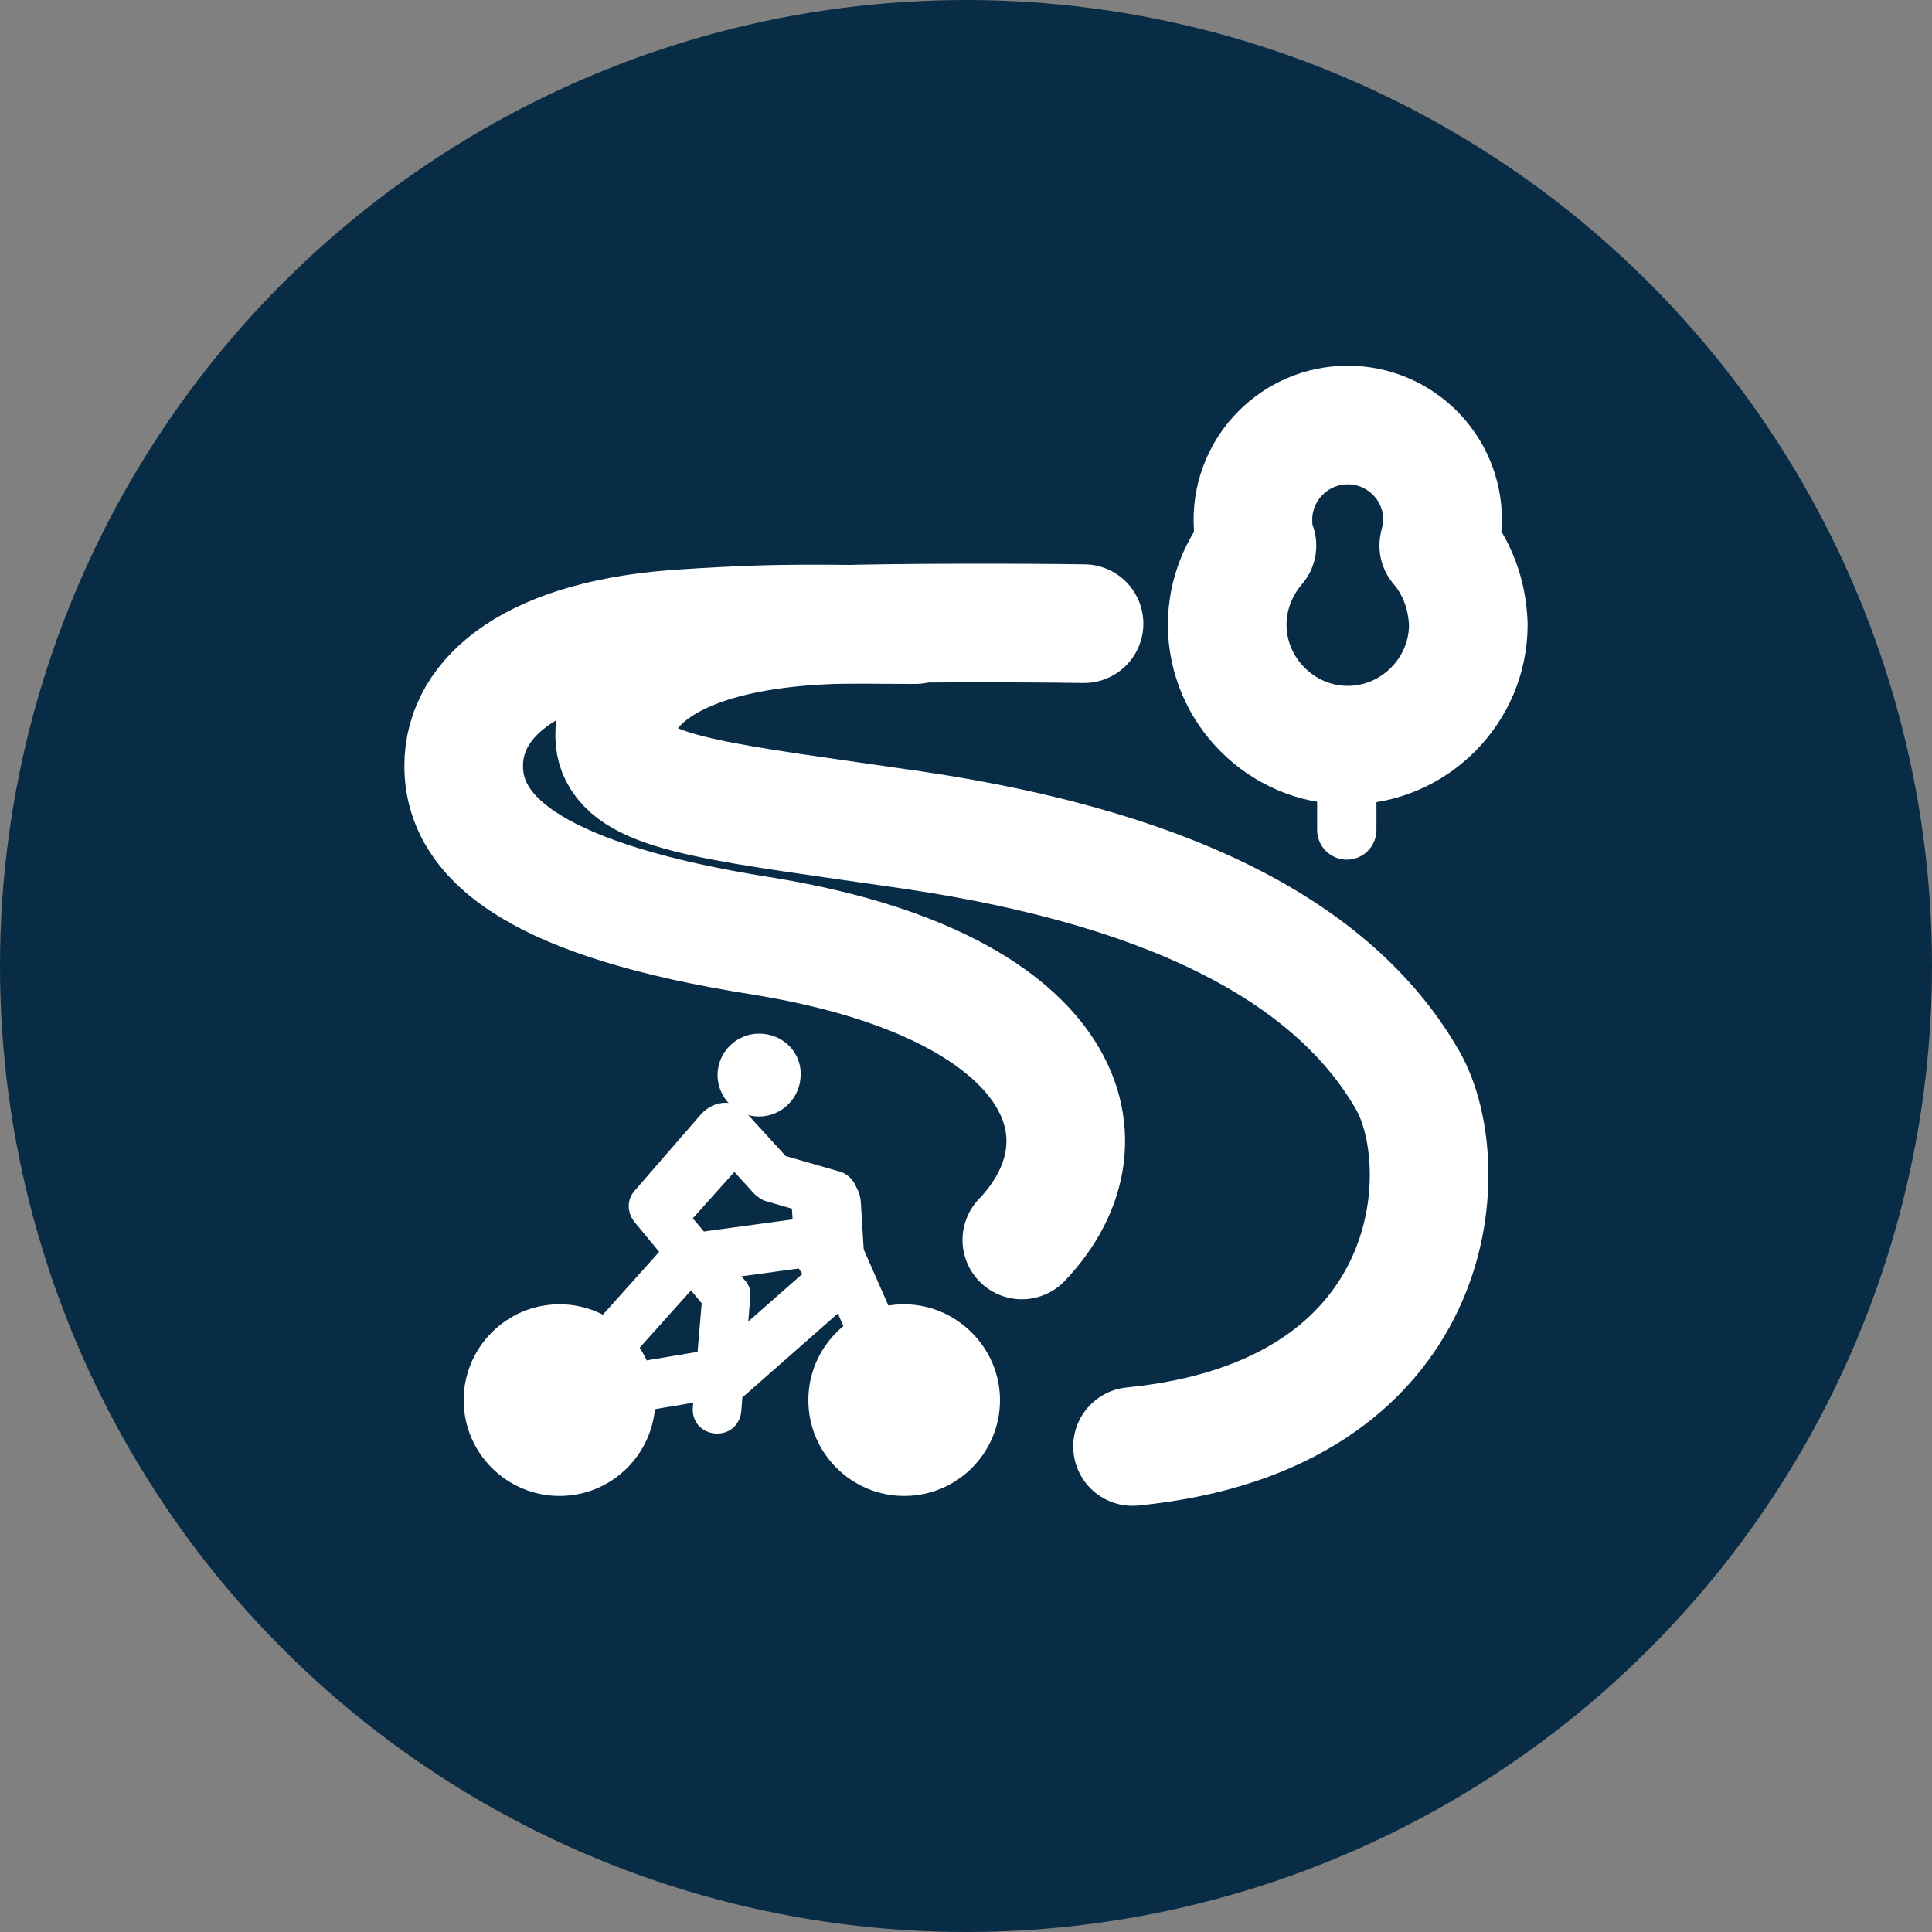 <?xml version="1.0" encoding="utf-8"?>
<svg xmlns="http://www.w3.org/2000/svg" xmlns:xlink="http://www.w3.org/1999/xlink" viewBox="0 0 100 100" ><rect x="0" y="0" width="100" height="100" fill="#808080" stroke="none"/><path fill="transparent" d="M88.7,100H11.3C5,100,0,95,0,88.7V11.3C0,5,5,0,11.3,0h77.5C95,0,100,5,100,11.3v77.5C100,95,95,100,88.7,100z"/><circle fill="#082c45" cx="50" cy="50" r="50"/><path d="m58.62,74.87c16.05,-1.59 16.77,-14.47 14.26,-18.92c-3.53,-6.19 -11.4,-10.89 -25.67,-12.99c-9.46,-1.38 -14.11,-1.79 -15.18,-3.93c-0.82,-1.59 0.25,-6.34 11.14,-6.7c3.28,-0.1 9.57,-0.1 12.94,-0.05" fill="#000000" fill-opacity="0" id="svg_3" stroke="#ffffff" stroke-linecap="round" stroke-linejoin="round" stroke-miterlimit="10" stroke-width="6.14" transform="matrix(1 0 0 1 0 0)"/><path d="m47.37,32.33c-4.76,0 -6.55,-0.15 -11.87,0.2c-7.82,0.46 -11.5,3.48 -11.5,7.11c0,3.94 4.14,7.01 15.34,8.79c15.7,2.51 18.61,10.44 13.55,15.75" fill="#000000" fill-opacity="0" id="svg_4" stroke="#ffffff" stroke-linecap="round" stroke-linejoin="round" stroke-miterlimit="10" stroke-width="6.14" transform="matrix(1 0 0 1 0 0)"/><path d="m74.47,28.24c0.1,-0.41 0.2,-0.87 0.2,-1.33c0,-2.71 -2.2,-4.91 -4.91,-4.91c-2.71,0 -4.91,2.2 -4.91,4.91c0,0.46 0.05,0.92 0.21,1.33c-0.92,1.07 -1.54,2.5 -1.54,4.09c0,3.42 2.82,6.24 6.24,6.24c3.43,0 6.24,-2.82 6.24,-6.24c-0.05,-1.59 -0.61,-3.02 -1.53,-4.09z" fill="#000000" fill-opacity="0" id="svg_5" stroke="#ffffff" stroke-linecap="round" stroke-linejoin="round" stroke-miterlimit="10" stroke-width="6.14" transform="matrix(1 0 0 1 0 0)"/><path d="m69.71,39.23l0,3.73" id="svg_6" stroke="#ffffff" stroke-linecap="round" stroke-linejoin="round" stroke-miterlimit="10" stroke-width="3.07"/><path d="m46.8,67.51c-2.76,0 -4.96,2.25 -4.96,4.96c0,2.76 2.25,4.96 4.96,4.96c2.77,0 4.96,-2.25 4.96,-4.96c0,-2.71 -2.25,-4.96 -4.96,-4.96z" fill="#ffffff" id="svg_7"/><path d="m28.96,67.51c-2.76,0 -4.96,2.25 -4.96,4.96c0,2.76 2.25,4.96 4.96,4.96c2.76,0 4.96,-2.25 4.96,-4.96c0,-2.71 -2.2,-4.96 -4.96,-4.96z" fill="#ffffff" id="svg_8"/><path d="m37.7,71.14l5.58,-4.91" id="svg_9" stroke="#ffffff" stroke-linecap="round" stroke-linejoin="round" stroke-miterlimit="10" stroke-width="2.75"/><path d="m46.6,72.16l-3.53,-8.03l-6.75,0.92" fill="#000000" fill-opacity="0" id="svg_10" stroke="#ffffff" stroke-linecap="round" stroke-linejoin="round" stroke-miterlimit="10" stroke-width="2.56" transform="matrix(1 0 0 1 0 0)"/><path d="m35.61,65.05l-6.65,7.42l7.92,-1.33" fill="#000000" fill-opacity="0" id="svg_11" stroke="#ffffff" stroke-linecap="round" stroke-linejoin="round" stroke-miterlimit="10" stroke-width="2.56"/><path d="m42.92,64.8l-0.15,-2.46" id="svg_12" stroke="#ffffff" stroke-linecap="round" stroke-linejoin="round" stroke-miterlimit="10" stroke-width="3.58"/><path d="m39.29,53.5c-1.18,0 -2.15,0.97 -2.15,2.14c0,1.18 0.97,2.15 2.15,2.15c1.17,0 2.15,-0.97 2.15,-2.15c0.05,-1.17 -0.92,-2.14 -2.15,-2.14z" fill="#ffffff" id="svg_13"/><path d="m37.55,57.08c-0.46,0 -0.92,0.2 -1.28,0.61l-3.42,3.94c-0.41,0.46 -0.41,1.12 0,1.63l3.47,4.2l-0.46,5.42c-0.05,0.71 0.46,1.27 1.18,1.32c0.05,0 0.05,0 0.1,0c0.67,0 1.18,-0.51 1.23,-1.17l0.46,-5.88c0.05,-0.31 -0.05,-0.67 -0.31,-0.92l-2.66,-3.17l2.15,-2.4l1.02,1.12c0.16,0.15 0.31,0.26 0.51,0.36l3.17,0.92c0.16,0.05 0.31,0.05 0.41,0.05c0.51,0 0.97,-0.31 1.18,-0.82c0.25,-0.66 -0.1,-1.38 -0.77,-1.63l-2.86,-0.82l-2.2,-2.41c-0.2,-0.2 -0.56,-0.35 -0.92,-0.35z" fill="#ffffff" id="svg_14"/></svg>
